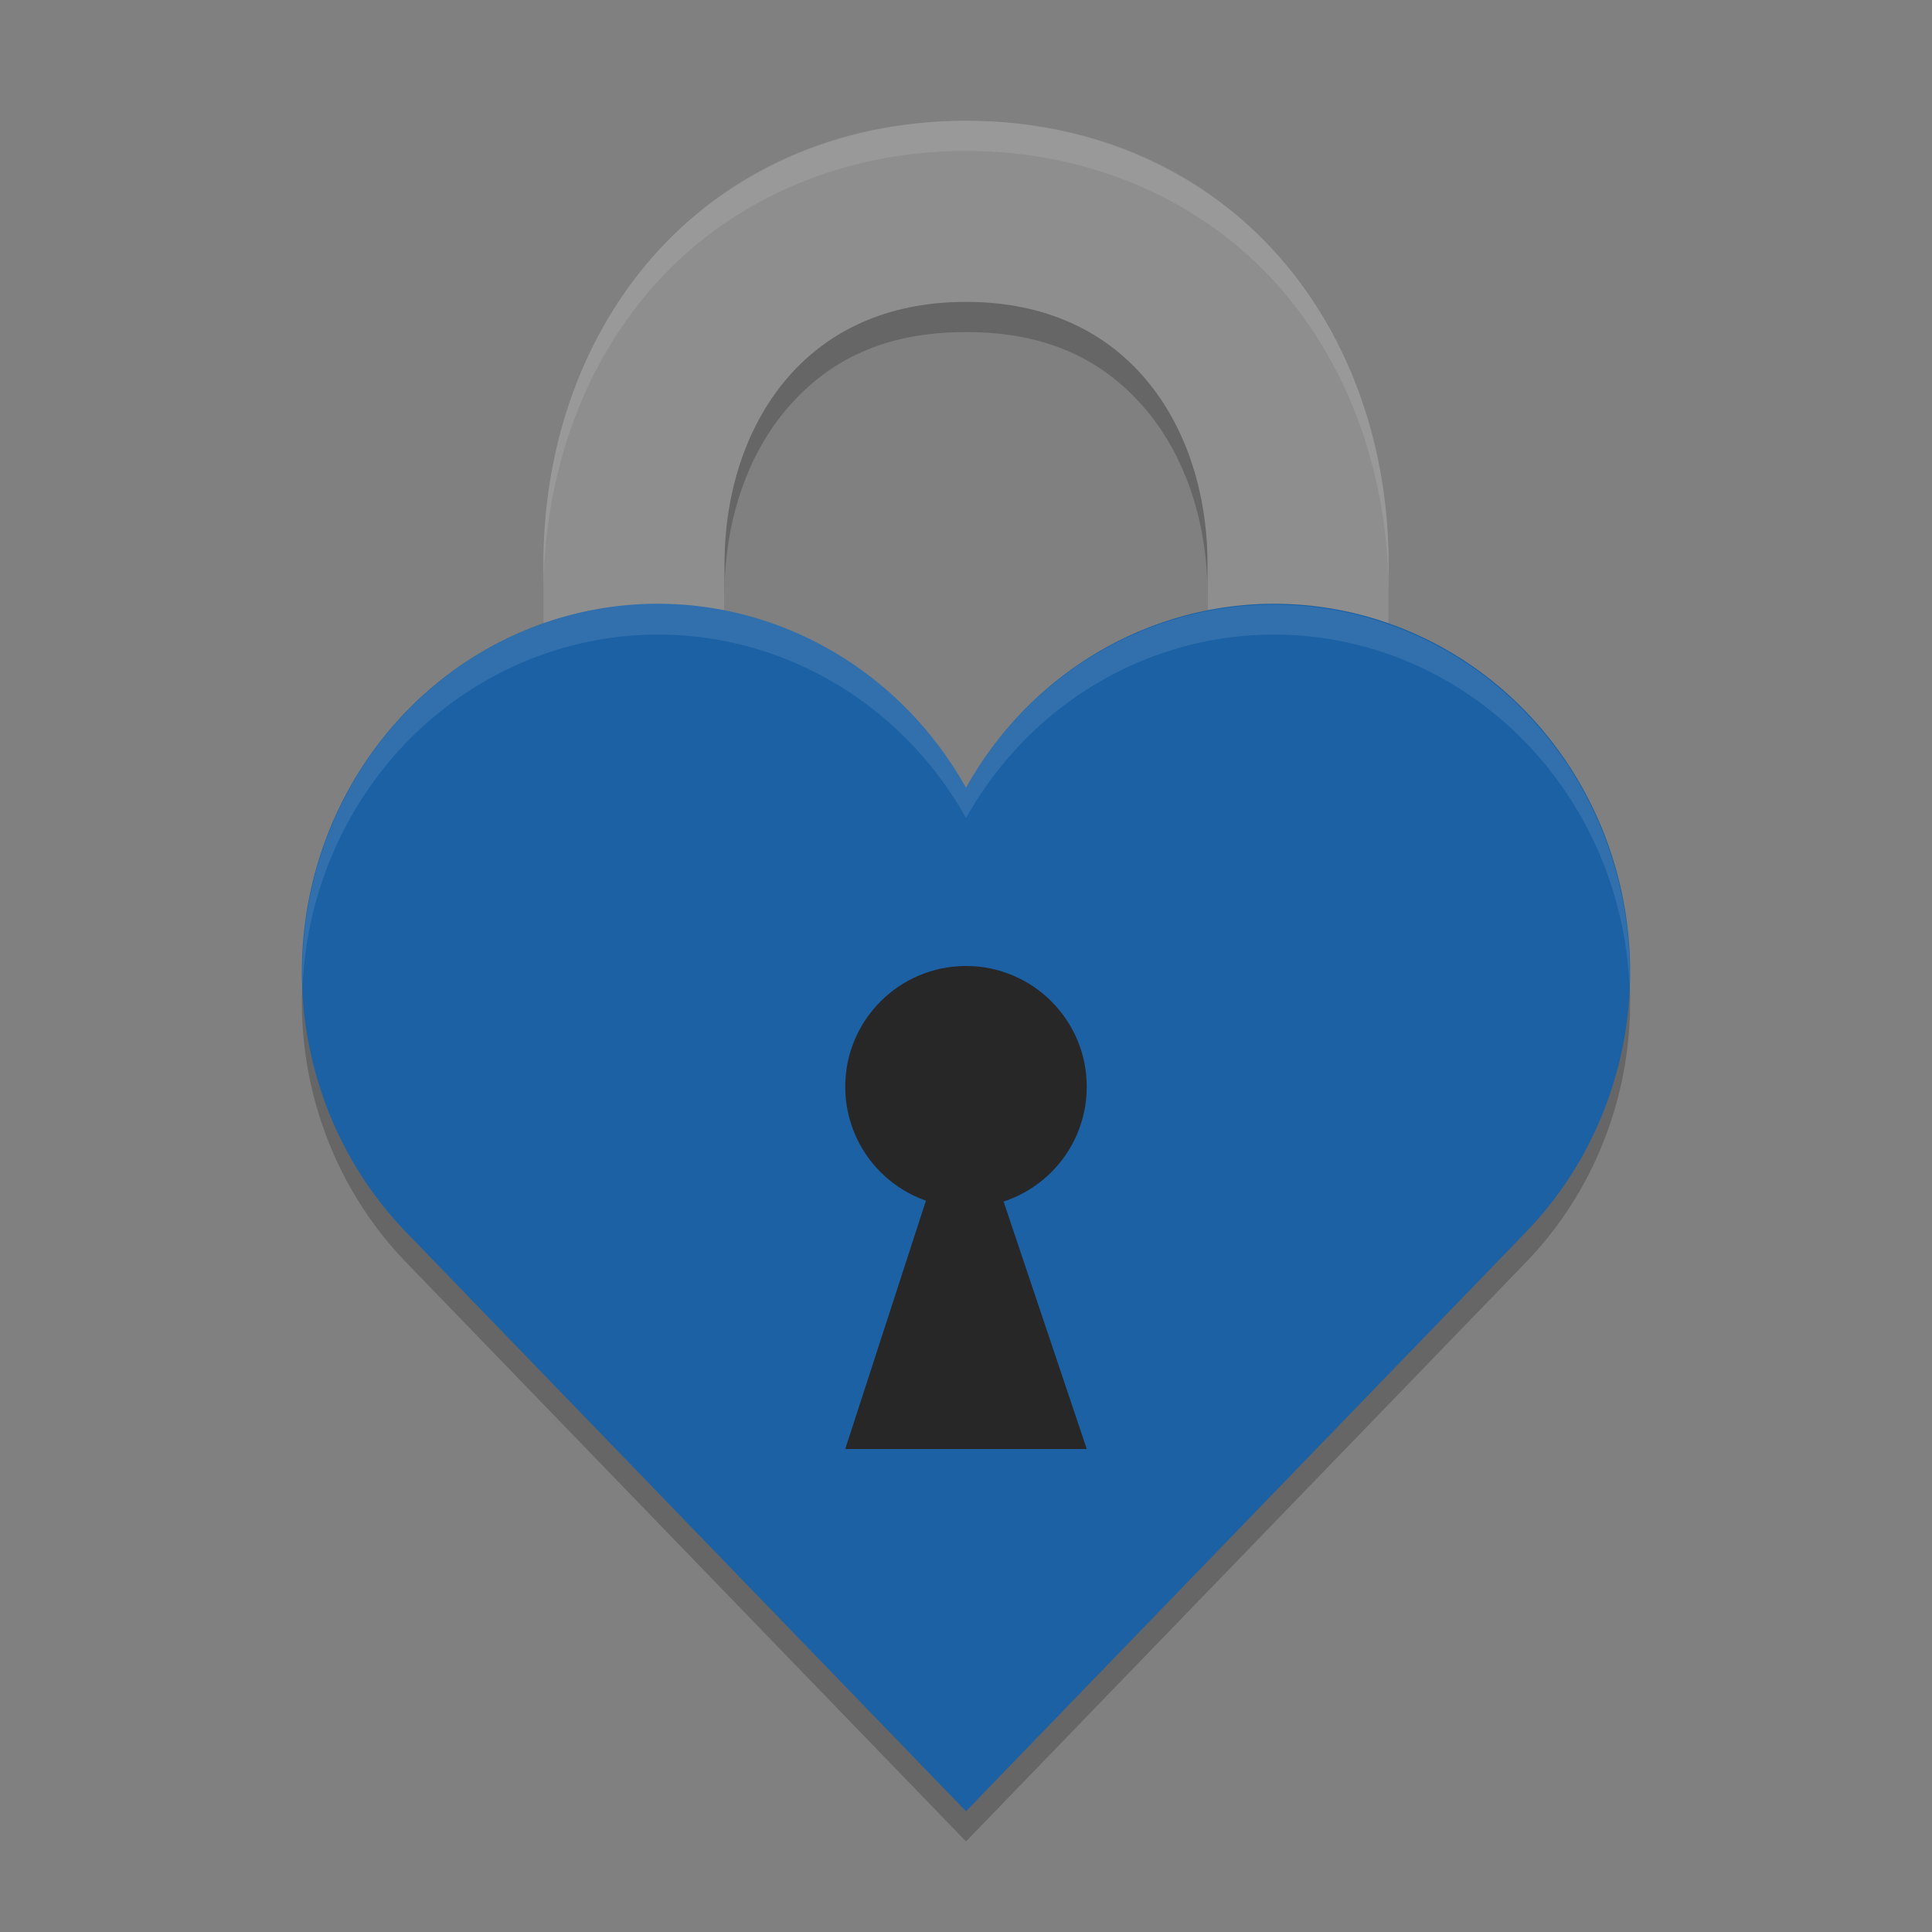 <svg xmlns="http://www.w3.org/2000/svg" width="64" height="64" version="1.1" viewBox="-1250 -1050 320 320">
 <rect x="-1250" y="-1050" width="320" height="320" fill="#808080" stroke="none"/>
 <path style="opacity:.2" d="m-1090-1025c-21.357 0-39.797 8.747-51.902 22.547-12.105 13.8-18.098 32.029-18.098 50.953v116.5h30v-116.5c0-12.575 4.007-23.597 10.652-31.172 6.645-7.575 15.705-12.328 29.348-12.328s22.703 4.753 29.348 12.328c6.645 7.575 10.652 18.596 10.652 31.172v116.5h30v-116.5c0-18.925-5.993-37.153-18.098-50.953-12.105-13.8-30.545-22.547-51.902-22.547z"/>
 <path style="opacity:.2" d="m-1090-745-92.735-95.916a58.949 60.971 0 1 1 92.735 -73.599 58.949 60.971 0 1 1 92.735 73.599z"/>
 <path style="stroke:#8e8e8e;stroke-width:30;fill:none" d="m-1145-840v-116.5c0-31.5 20-58.5 55-58.5s55 27 55 58.5v116.5"/>
 <path style="fill:#1b61a4" d="m-1090-750-92.735-95.916a58.949 60.971 0 1 1 92.735 -73.599 58.949 60.971 0 1 1 92.735 73.599z"/>
 <circle style="fill:#272727" cx="-1090" cy="870" r="20" transform="scale(1,-1)"/>
 <path style="fill:#272727" d="m-1090.667-869.5-19.333 59.5h40l-20-59.5z"/>
 <path style="fill:#ffffff;opacity:.1" transform="matrix(5,0,0,5,-1250,-1050)" d="m32 4c-4.271 0-7.958 1.748-10.379 4.508-2.421 2.76-3.621 6.406-3.621 10.191v1c0-3.785 1.2-7.431 3.621-10.191 2.421-2.76 6.107-4.508 10.379-4.508s7.958 1.748 10.379 4.508c2.421 2.76 3.621 6.406 3.621 10.191v-1c0-3.785-1.2-7.431-3.621-10.191-2.421-2.76-6.107-4.508-10.379-4.508z"/>
 <path style="opacity:.1;fill:#ffffff" transform="matrix(5,0,0,5,-1250,-1050)" d="m22.307 20.012a11.79 12.194 0 0 0 -12.283 12.654 11.79 12.194 0 0 1 21.977 -5.568 11.79 12.194 0 0 1 21.977 5.561 11.79 12.194 0 0 0 -21.977 -6.561 11.79 12.194 0 0 0 -9.693 -6.086z"/>
</svg>

